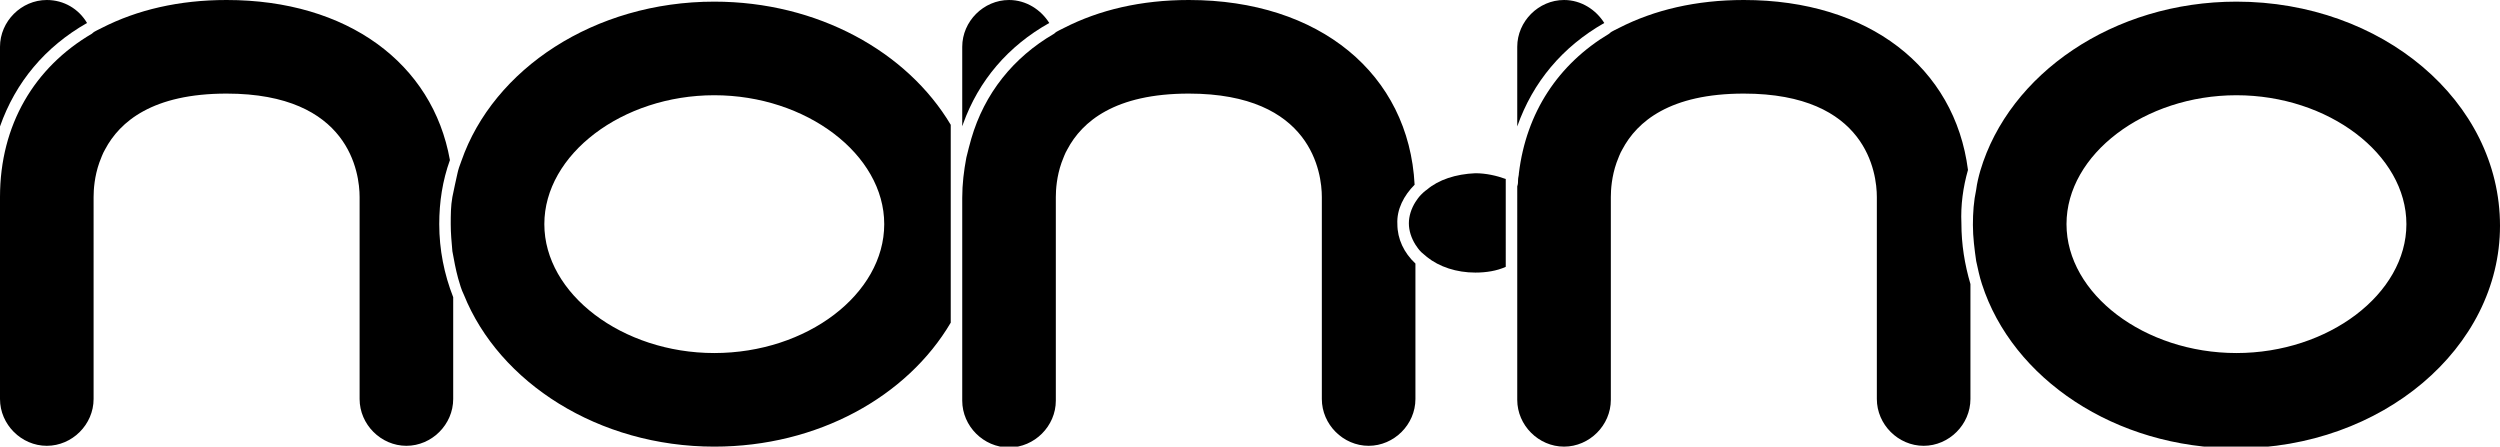 <?xml version="1.0" encoding="utf-8"?>
<!-- Generator: Adobe Illustrator 27.0.1, SVG Export Plug-In . SVG Version: 6.00 Build 0)  -->
<svg version="1.1" id="レイヤー_1" xmlns="http://www.w3.org/2000/svg" xmlns:xlink="http://www.w3.org/1999/xlink" x="0px"
	 y="0px" width="304.5px" height="54.4px" viewBox="0 0 304.5 54.4" style="enable-background:new 0 0 304.5 54.4;"
	 xml:space="preserve">
<g>
	<path d="M10.6,2.8C9.6,1.1,7.8,0,5.7,0C2.6,0,0,2.6,0,5.7v9.7C1.9,10,5.5,5.7,10.6,2.8z"/>
	<path d="M54.8,19.5C52.7,7.7,42.3,0,27.6,0c-5.8,0-10.9,1.2-15.2,3.4c-0.2,0.1-0.4,0.2-0.6,0.3c-0.2,0.1-0.4,0.2-0.6,0.4
		C4.2,8.2,0,15.2,0,24v24.6c0,3.1,2.6,5.7,5.7,5.7s5.7-2.6,5.7-5.7V24c0-0.9,0.1-2.5,0.7-4.2c0.2-0.5,0.4-1.1,0.7-1.6
		c1.8-3.4,5.8-6.8,14.8-6.8c15,0,16.2,9.7,16.2,12.6v24.6c0,3.1,2.6,5.7,5.7,5.7s5.7-2.6,5.7-5.7V36.2c-1.1-2.8-1.7-5.8-1.7-8.9
		C53.5,24.6,53.9,22,54.8,19.5z"/>
	<path d="M87,0.2c-14.6,0-26.9,8.2-30.8,19.4c-0.2,0.5-0.4,1.1-0.5,1.6c-0.2,0.9-0.4,1.8-0.6,2.8c-0.2,1.1-0.2,2.2-0.2,3.3
		s0.1,2.2,0.2,3.3c0.2,1.1,0.4,2.2,0.7,3.3c0.2,0.7,0.4,1.4,0.7,2C60.8,46.6,72.9,54.4,87,54.4c12.6,0,23.5-6.1,28.8-15.1V24v-8.8
		C110.5,6.3,99.6,0.2,87,0.2z M87,43c-11.2,0-20.7-7.2-20.7-15.7S75.8,11.6,87,11.6c11.2,0,20.7,7.2,20.7,15.7S98.3,43,87,43z"/>
	<path d="M127.8,2.8c-1-1.6-2.8-2.8-4.9-2.8c-3.1,0-5.7,2.6-5.7,5.7v9.2v0.5c0-0.1,0.1-0.2,0.1-0.3C119.2,9.8,122.8,5.6,127.8,2.8z"
		/>
	<path d="M172.3,22.5C171.6,9,160.7,0,144.8,0c-5.8,0-10.9,1.2-15.2,3.4c-0.2,0.1-0.4,0.2-0.6,0.3c-0.2,0.1-0.4,0.2-0.6,0.4
		c-5,2.9-8.5,7.3-10.1,12.8c-0.1,0.4-0.2,0.7-0.3,1.1c-0.1,0.4-0.2,0.8-0.3,1.2c-0.3,1.6-0.5,3.2-0.5,4.9v12.6v1.7v1.5v8.9
		c0,3.1,2.6,5.7,5.7,5.7s5.7-2.6,5.7-5.7V24c0-0.9,0.1-2.5,0.7-4.2c0.2-0.5,0.4-1.1,0.7-1.6c1.8-3.4,5.8-6.8,14.8-6.8
		c15,0,16.2,9.7,16.2,12.6v24.6c0,3.1,2.6,5.7,5.7,5.7s5.7-2.6,5.7-5.7V32.1c-1.4-1.3-2.2-3-2.2-4.8C170.1,25.5,171,23.8,172.3,22.5
		z"/>
	<path d="M173.8,23.1c-0.3,0.2-0.5,0.4-0.7,0.6c-0.3,0.3-0.5,0.6-0.7,0.9c-0.5,0.8-0.8,1.7-0.8,2.6c0,0.9,0.3,1.8,0.8,2.6
		c0.2,0.3,0.4,0.6,0.7,0.9c0.2,0.2,0.5,0.4,0.7,0.6c1.5,1.2,3.6,1.9,5.9,1.9c1.3,0,2.6-0.2,3.7-0.7V24v-2.2
		c-1.1-0.4-2.4-0.7-3.7-0.7C177.3,21.2,175.2,21.9,173.8,23.1z"/>
	<path d="M195.4,2.8c-1-1.6-2.8-2.8-4.9-2.8c-3.1,0-5.7,2.6-5.7,5.7v9.7C186.7,10,190.3,5.7,195.4,2.8z"/>
	<path d="M239.7,20.7C238.1,8.2,227.6,0,212.4,0c-5.8,0-10.9,1.2-15.2,3.4c-0.2,0.1-0.4,0.2-0.6,0.3c-0.2,0.1-0.4,0.2-0.6,0.4
		c-6.2,3.7-10.1,9.6-11,17c0,0.3-0.1,0.5-0.1,0.8c0,0.3,0,0.5-0.1,0.8c0,0.5,0,0.9,0,1.4V32v0.8v0.8v15.1c0,3.1,2.6,5.7,5.7,5.7
		s5.7-2.6,5.7-5.7V24c0-0.9,0.1-2.5,0.7-4.2c0.2-0.5,0.4-1.1,0.7-1.6c1.8-3.4,5.8-6.8,14.8-6.8c15,0,16.2,9.7,16.2,12.6v24.6
		c0,3.1,2.6,5.7,5.7,5.7s5.7-2.6,5.7-5.7v-14c-0.7-2.4-1.1-4.8-1.1-7.4C238.8,25,239.1,22.8,239.7,20.7z"/>
	<path d="M272.4,0.2c-15,0-27.7,8.8-31.2,20.6c-0.2,0.7-0.4,1.5-0.5,2.3c-0.3,1.4-0.4,2.8-0.4,4.3c0,1.5,0.2,3,0.4,4.4
		c0.2,0.9,0.4,1.9,0.7,2.8c3.7,11.5,16.2,20,31,20c17.7,0,32.1-12.2,32.1-27.1C304.5,12.3,290.1,0.2,272.4,0.2z M272.4,43
		c-11.2,0-20.7-7.2-20.7-15.7s9.5-15.7,20.7-15.7c11.2,0,20.7,7.2,20.7,15.7S283.6,43,272.4,43z"/>
</g>
</svg>
